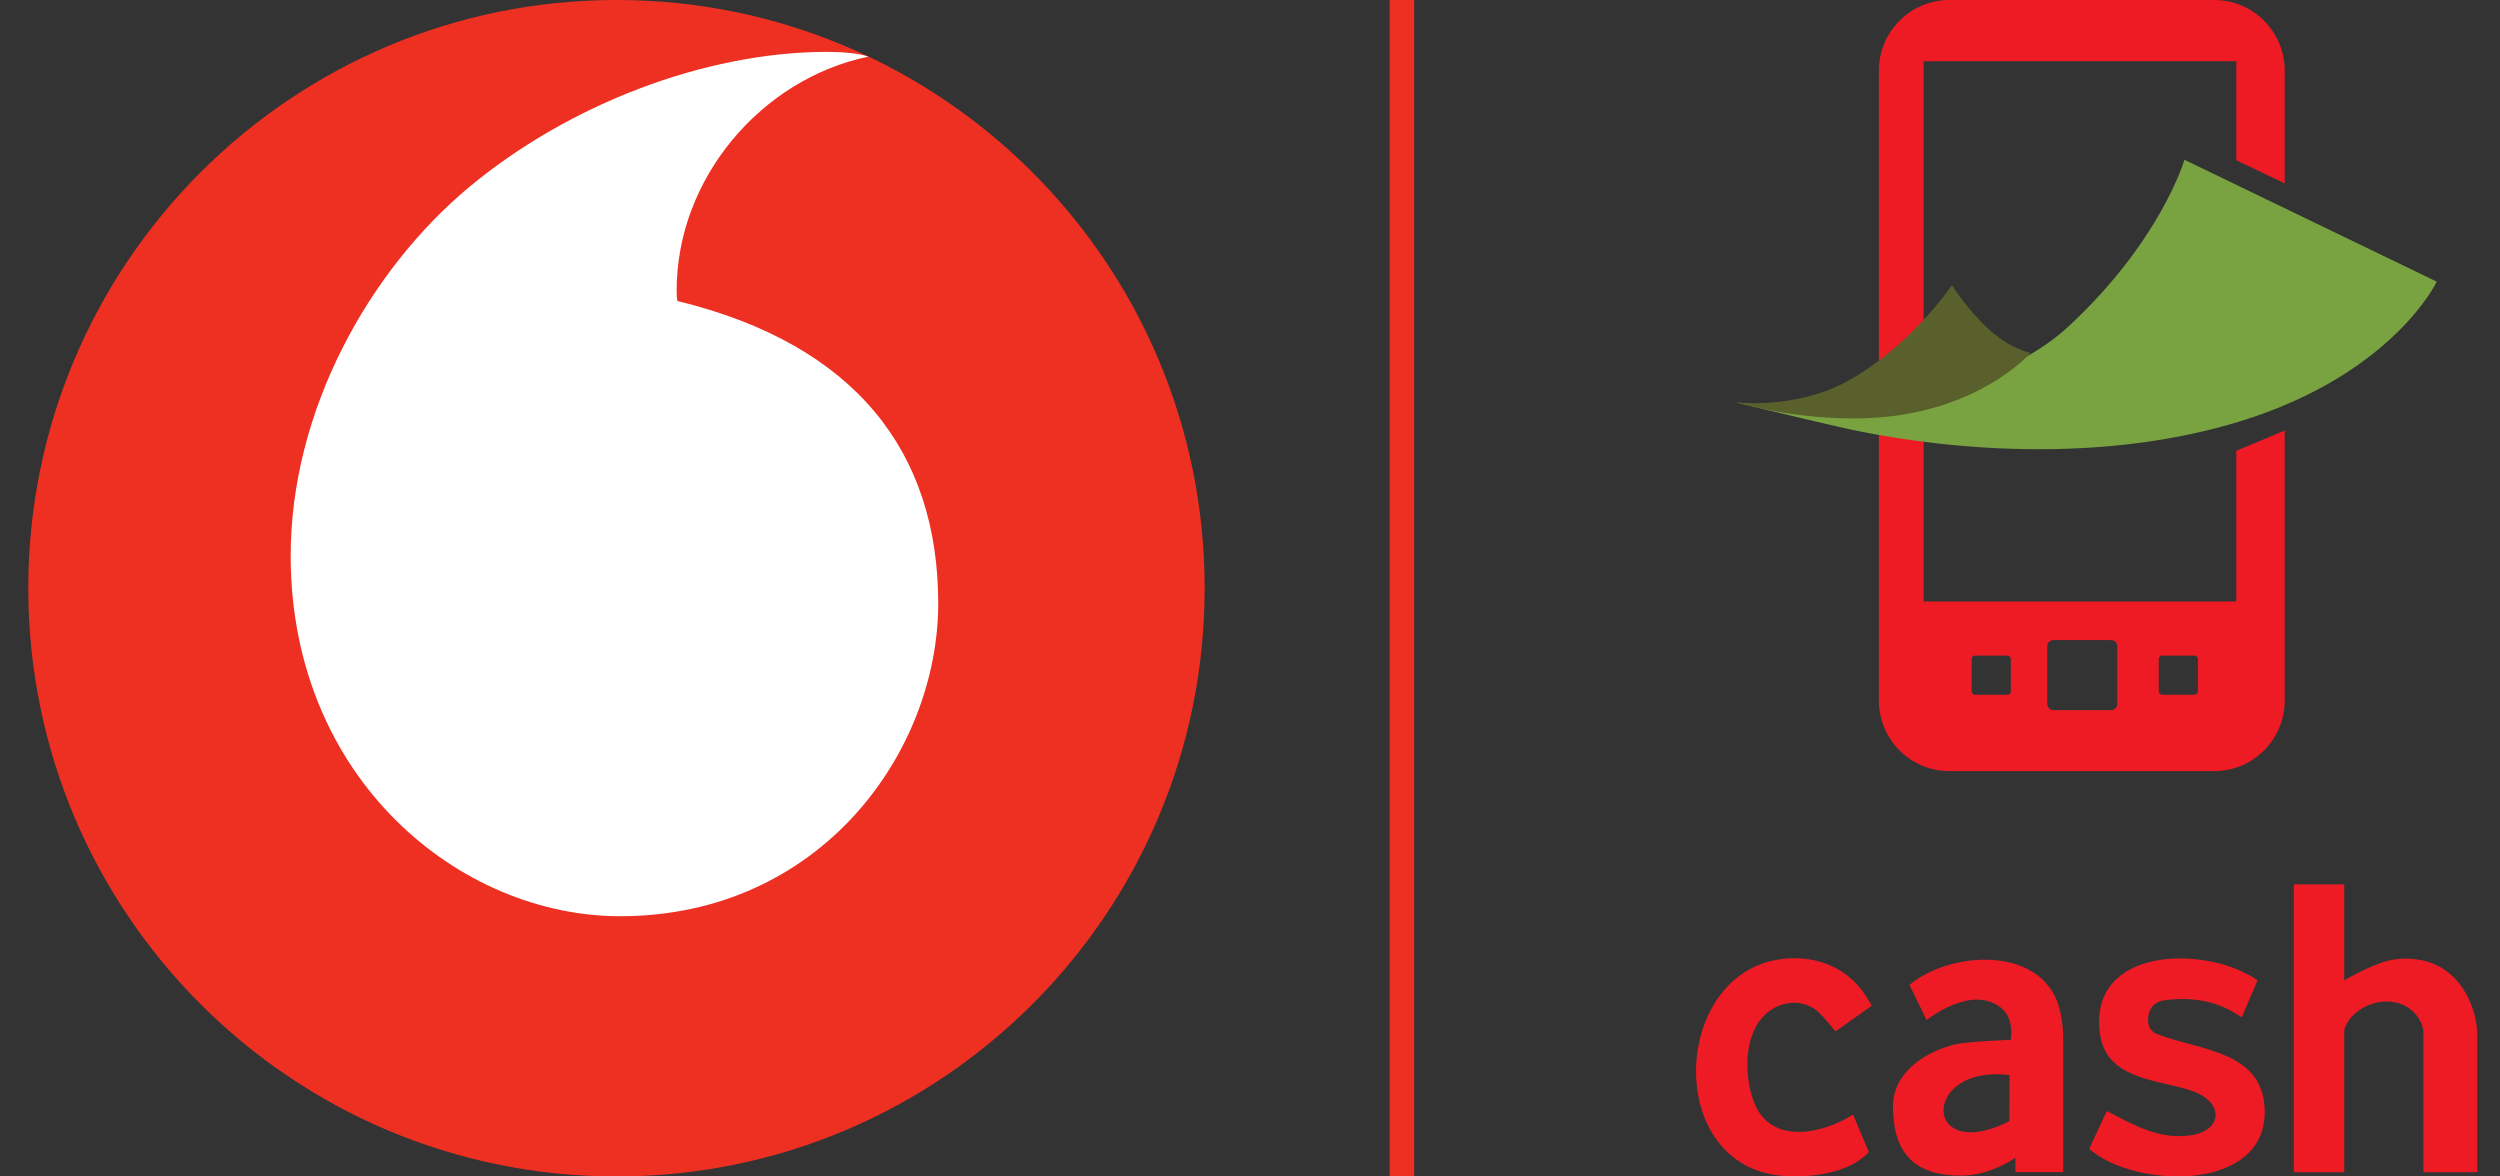 <svg width="51" height="24" viewBox="0 0 51 24" fill="none" xmlns="http://www.w3.org/2000/svg">
<rect x="0" y="0" width="51" height="24" fill="#333333" stroke="none"/>
<path d="M47.822 18.042V20C47.822 20 48.441 19.63 48.83 19.575C49.341 19.502 49.902 19.631 50.259 20.192C50.369 20.363 50.537 20.704 50.537 21.139V23.913H49.437V21.056C49.437 20.838 49.198 20.431 48.687 20.431C48.176 20.431 47.822 20.828 47.822 21.056V23.913H46.794V18.042H47.822Z" fill="#EE1B24"/>
<path d="M43.83 20.709C43.775 21 43.96 21.078 44.006 21.096C44.872 21.433 46.161 21.432 46.2 22.635C46.256 24.323 43.564 24.263 42.619 23.437L42.979 22.665C43.525 22.947 44.037 23.253 44.685 23.161C45.342 23.069 45.376 22.492 44.739 22.262C44.057 22.015 42.967 22.051 42.838 21.081C42.601 19.296 45.017 19.276 46.054 19.998L45.731 20.755C45.278 20.437 44.783 20.336 44.227 20.397C44.136 20.406 43.884 20.421 43.83 20.709Z" fill="#EE1B24"/>
<path d="M37.084 20.634C36.802 20.396 36.411 20.407 36.116 20.61C35.565 20.99 35.563 21.913 35.782 22.485C36.117 23.361 37.165 23.14 37.803 22.738L38.124 23.5C37.732 23.941 36.892 24.038 36.337 23.985C33.984 23.76 34.103 20.02 36.196 19.589C36.819 19.461 37.544 19.617 37.987 20.207C38.057 20.3 38.186 20.515 38.186 20.515L37.445 21.04C37.445 21.04 37.173 20.709 37.084 20.634Z" fill="#EE1B24"/>
<path d="M41.96 20.411C41.506 19.296 39.758 19.417 38.953 20.093L39.303 20.809C39.303 20.809 40.234 20.055 40.841 20.575C41.099 20.797 41.019 21.213 41.019 21.213C41.019 21.213 40.137 21.245 39.886 21.305C39.284 21.451 38.617 21.873 38.617 22.568C38.617 23.559 39.089 23.983 40.007 23.983C40.604 23.983 41.114 23.619 41.114 23.619V23.912H42.09V21.199C42.09 20.77 41.983 20.467 41.96 20.411ZM40.992 22.87C40.663 23.039 40.395 23.103 40.186 23.098C39.323 23.091 39.49 21.9 40.749 21.915C40.826 21.915 40.907 21.921 40.993 21.931L40.992 22.87Z" fill="#EE1B24"/>
<path d="M46.608 3.742V1.443C46.608 0.646 45.964 0 45.17 0H39.767C38.973 0 38.329 0.646 38.329 1.443V14.287C38.329 15.085 38.973 15.731 39.767 15.731H45.17C45.964 15.731 46.608 15.085 46.608 14.287V8.783L45.621 9.196V12.27H39.241V1.249H45.621V3.269L46.608 3.742ZM41.021 14.103C41.021 14.142 40.99 14.174 40.951 14.174H40.292C40.253 14.174 40.221 14.142 40.221 14.103V13.445C40.221 13.406 40.253 13.374 40.292 13.374H40.951C40.99 13.374 41.021 13.406 41.021 13.445V14.103ZM43.193 14.361C43.193 14.43 43.137 14.487 43.067 14.487H41.891C41.821 14.487 41.764 14.43 41.764 14.361V13.184C41.764 13.114 41.821 13.058 41.891 13.058H43.067C43.137 13.058 43.193 13.114 43.193 13.184V14.361ZM44.837 14.103C44.837 14.142 44.806 14.174 44.767 14.174H44.108C44.069 14.174 44.038 14.142 44.038 14.103V13.445C44.038 13.406 44.069 13.374 44.108 13.374H44.767C44.806 13.374 44.837 13.406 44.837 13.445V14.103Z" fill="#EE1B24"/>
<path d="M44.562 3.259L49.71 5.746C49.71 5.746 48.753 7.77 45.358 8.694C41.964 9.619 38.489 8.933 37.517 8.71C36.545 8.487 35.426 8.212 35.426 8.212C35.426 8.212 39.987 8.71 42.203 6.654C44.087 4.905 44.562 3.259 44.562 3.259Z" fill="#79A240"/>
<path d="M35.426 8.212C35.426 8.212 36.639 8.345 37.663 7.789C38.977 7.074 39.819 5.817 39.819 5.817C39.819 5.817 40.106 6.283 40.557 6.704C40.998 7.116 41.422 7.2 41.422 7.2C41.422 7.2 40.572 8.186 38.785 8.464C37.126 8.721 35.426 8.212 35.426 8.212Z" fill="#5A602C"/>
<g clip-path="url(#clip0_1346_2336)">
<path d="M24.575 12C24.575 18.627 19.204 24 12.577 24C5.95 24 0.577 18.627 0.577 12C0.577 5.373 5.95 0 12.577 0C19.204 0 24.575 5.373 24.575 12Z" fill="#EE3023"/>
<path d="M12.672 18.691C9.376 18.702 5.946 15.889 5.93 11.369C5.919 8.382 7.533 5.505 9.592 3.799C11.603 2.136 14.356 1.067 16.852 1.058C17.174 1.058 17.511 1.085 17.716 1.155C15.534 1.607 13.796 3.64 13.803 5.944C13.803 6.021 13.809 6.102 13.818 6.14C17.471 7.03 19.129 9.235 19.14 12.284C19.149 15.335 16.742 18.678 12.672 18.691Z" fill="white"/>
</g>
<path d="M28.599 0V24" stroke="#EE3023" stroke-width="0.5"/>
<defs>
<clipPath id="clip0_1346_2336">
<rect width="23.998" height="24" fill="white" transform="translate(0.577)"/>
</clipPath>
</defs>
</svg>
